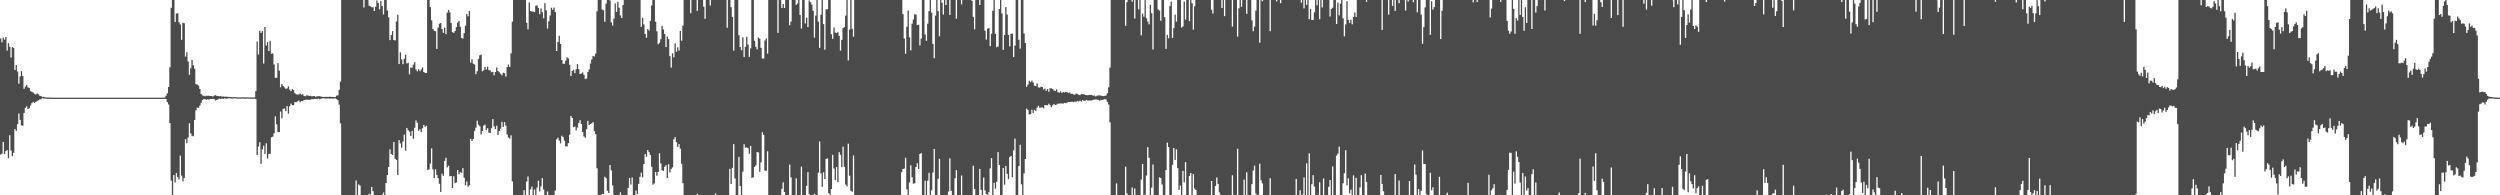 <?xml version="1.0" encoding="UTF-8"?>
<svg xmlns="http://www.w3.org/2000/svg" width="1920" height="150">
  <path d="M0 29.525h1v89.135H0zM1 32.536h1v85.551H1zM2 28.873h1v80.144H2zM3 30.470h1v87.863H3zM4 28.408h1v87.621H4zM5 38.858h1v76.467H5zM6 33.232h1v88.340H6zM7 35.893h1v67.930H7zM8 44.188h1v71.408H8zM9 36.141h1v83.835H9zM10 36.923h1v80.422H10zM11 53.832h1v45.287H11zM12 50.024h1v50.518H12zM13 54.992h1v40.323H13zM14 64.269h1v22.920H14zM15 58.695h1v33.392H15zM16 54.617h1v41.685H16zM17 58.433h1v38.096H17zM18 68.198h1v18.572H18zM19 66.563h1v16.257H19zM20 65.351h1v16.286H20zM21 67.069h1v16.628H21zM22 67.652h1v15.439H22zM23 69.997h1v10.938H23zM24 70.559h1v8.668H24zM25 71.057h1v7.198H25zM26 72.045h1v6.941H26zM27 72.590h1v5.690H27zM28 71.724h1v5.943H28zM29 72.470h1v4.567H29zM30 73.541h1v2.870H30zM31 73.769h1v2.429H31zM32 74.381h1v1.000H32zM33 74.323h1v1.297H33zM34 74.675h1v1.000H34zM35 74.810h1v1.000H35zM36 74.909h1v1.000H36zM37 74.878h1v1.000H37zM38 74.943h1v1.000H38zM39 74.973h1v1.000H39zM40 74.992h1v1.000H40zM41 74.995h1v1.000H41zM42 74.997h1v1.000H42zM43 74.995h1v1.000H43zM44 74.998h1v1.000H44zM45 74.998h1v1.000H45zM46 74.998h1v1.000H46zM47 74.999h1v1.000H47zM48 74.998h1v1.000H48zM49 74.999h1v1.000H49zM50 74.998h1v1.000H50zM51 74.999h1v1.000H51zM52 74.999h1v1.000H52zM53 74.999h1v1.000H53zM54 74.999h1v1.000H54zM55 74.999h1v1.000H55zM56 74.999h1v1.000H56zM57 74.999h1v1.000H57zM58 74.999h1v1.000H58zM59 74.999h1v1.000H59zM60 74.999h1v1.000H60zM61 75.000h1v1.000H61zM62 75.000h1v1.000H62zM63 75.000h1v1.000H63zM64 75.000h1v1.000H64zM65 75.000h1v1.000H65zM66 75.000h1v1.000H66zM67 75.000h1v1.000H67zM68 75.000h1v1.000H68zM69 75.000h1v1.000H69zM70 75.000h1v1.000H70zM71 75.000h1v1.000H71zM72 75.000h1v1.000H72zM73 75.000h1v1.000H73zM74 75.000h1v1.000H74zM75 75.000h1v1.000H75zM76 75.000h1v1.000H76zM77 75.000h1v1.000H77zM78 75.000h1v1.000H78zM79 75.000h1v1.000H79zM80 75.000h1v1.000H80zM81 75.000h1v1.000H81zM82 75.000h1v1.000H82zM83 75.000h1v1.000H83zM84 75.000h1v1.000H84zM85 75.000h1v1.000H85zM86 75.000h1v1.000H86zM87 75.000h1v1.000H87zM88 75.000h1v1.000H88zM89 75.000h1v1.000H89zM90 75.000h1v1.000H90zM91 75.000h1v1.000H91zM92 75.000h1v1.000H92zM93 75.000h1v1.000H93zM94 75.000h1v1.000H94zM95 75.000h1v1.000H95zM96 75.000h1v1.000H96zM97 75.000h1v1.000H97zM98 75.000h1v1.000H98zM99 75.000h1v1.000H99zM100 75.000h1v1.000H100zM101 75.000h1v1.000H101zM102 75.000h1v1.000H102zM103 75.000h1v1.000H103zM104 75.000h1v1.000H104zM105 75.000h1v1.000H105zM106 75.000h1v1.000H106zM107 75.000h1v1.000H107zM108 75.000h1v1.000H108zM109 75.000h1v1.000H109zM110 75.000h1v1.000H110zM111 75.000h1v1.000H111zM112 75.000h1v1.000H112zM113 75.000h1v1.000H113zM114 75.000h1v1.000H114zM115 75.000h1v1.000H115zM116 75.000h1v1.000H116zM117 75.000h1v1.000H117zM118 75.000h1v1.000H118zM119 75.000h1v1.000H119zM120 75.000h1v1.000H120zM121 75.000h1v1.000H121zM122 75.000h1v1.000H122zM123 75.000h1v1.000H123zM124 75.000h1v1.000H124zM125 74.979h1v1.000H125zM126 74.782h1v1.000H126zM127 73.520h1v2.494H127zM128 71.610h1v6.849H128zM129 66.746h1v13.558H129zM130 51.774h1v42.752H130zM131 5.988h1v132.784H131zM132 0.000h1v150.000H132zM133 0.000h1v134.472H133zM134 16.884h1v123.255H134zM135 10.369h1v122.567H135zM136 10.122h1v125.843H136zM137 17.059h1v120.717H137zM138 18.764h1v100.715H138zM139 30.582h1v104.391H139zM140 17.451h1v121.793H140zM141 17.878h1v118.784H141zM142 43.476h1v63.389H142zM143 40.136h1v69.912H143zM144 47.181h1v58.398H144zM145 57.435h1v37.157H145zM146 52.404h1v50.060H146zM147 46.043h1v58.175H147zM148 50.103h1v54.621H148zM149 52.859h1v39.371H149zM150 64.574h1v20.107H150zM151 64.998h1v17.580H151zM152 65.751h1v17.042H152zM153 68.329h1v12.796H153zM154 72.212h1v6.630H154zM155 73.269h1v3.612H155zM156 73.594h1v2.525H156zM157 73.912h1v2.269H157zM158 73.522h1v3.155H158zM159 73.560h1v2.662H159zM160 73.545h1v3.072H160zM161 73.729h1v2.272H161zM162 73.787h1v2.228H162zM163 74.150h1v1.758H163zM164 73.465h1v2.628H164zM165 73.044h1v4.098H165zM166 73.605h1v3.136H166zM167 73.779h1v2.523H167zM168 73.961h1v1.748H168zM169 73.762h1v2.352H169zM170 74.251h1v1.426H170zM171 74.068h1v1.894H171zM172 74.308h1v1.208H172zM173 74.184h1v1.588H173zM174 74.416h1v1.337H174zM175 74.322h1v1.194H175zM176 74.478h1v1.000H176zM177 74.619h1v1.014H177zM178 74.729h1v1.000H178zM179 74.556h1v1.000H179zM180 74.587h1v1.000H180zM181 74.689h1v1.000H181zM182 74.803h1v1.000H182zM183 74.791h1v1.000H183zM184 74.829h1v1.000H184zM185 74.703h1v1.000H185zM186 74.725h1v1.000H186zM187 74.760h1v1.000H187zM188 74.814h1v1.000H188zM189 74.766h1v1.000H189zM190 74.740h1v1.000H190zM191 74.884h1v1.000H191zM192 74.837h1v1.000H192zM193 74.871h1v1.000H193zM194 74.852h1v1.000H194zM195 74.743h1v1.000H195zM196 70.014h1v6.103H196zM197 31.820h1v87.274H197zM198 41.859h1v70.747H198zM199 23.533h1v85.652H199zM200 25.318h1v100.513H200zM201 23.839h1v90.850H201zM202 48.794h1v63.091H202zM203 20.686h1v97.524H203zM204 34.974h1v75.052H204zM205 32.302h1v89.496H205zM206 39.205h1v78.971H206zM207 31.293h1v86.767H207zM208 41.261h1v64.167H208zM209 40.994h1v63.948H209zM210 49.512h1v52.833H210zM211 59.844h1v29.513H211zM212 59.687h1v35.747H212zM213 48.493h1v52.934H213zM214 54.268h1v47.101H214zM215 67.084h1v18.551H215zM216 64.389h1v26.452H216zM217 65.998h1v17.553H217zM218 67.144h1v16.134H218zM219 68.192h1v17.157H219zM220 67.887h1v13.596H220zM221 66.314h1v20.930H221zM222 68.814h1v12.756H222zM223 69.970h1v9.580H223zM224 68.252h1v12.423H224zM225 69.213h1v11.630H225zM226 71.568h1v6.849H226zM227 72.467h1v6.025H227zM228 72.624h1v5.196H228zM229 72.484h1v4.670H229zM230 71.833h1v6.701H230zM231 72.799h1v4.770H231zM232 72.315h1v5.378H232zM233 73.629h1v3.163H233zM234 73.922h1v2.732H234zM235 73.194h1v3.289H235zM236 73.316h1v3.305H236zM237 73.630h1v3.001H237zM238 73.596h1v2.967H238zM239 73.972h1v2.097H239zM240 73.837h1v2.439H240zM241 73.663h1v2.317H241zM242 74.438h1v1.512H242zM243 73.952h1v2.204H243zM244 73.894h1v1.724H244zM245 73.807h1v2.319H245zM246 74.160h1v1.717H246zM247 74.379h1v1.152H247zM248 74.381h1v1.161H248zM249 74.479h1v1.161H249zM250 74.301h1v1.366H250zM251 74.433h1v1.167H251zM252 74.404h1v1.232H252zM253 74.240h1v1.561H253zM254 74.459h1v1.179H254zM255 74.448h1v1.312H255zM256 74.489h1v1.092H256zM257 74.570h1v1.000H257zM258 73.496h1v2.599H258zM259 73.175h1v3.772H259zM260 68.991h1v11.415H260zM261 62.739h1v31.980H261zM262 0.000h1v150.000H262zM263 0.000h1v150.000H263zM264 0.000h1v150.000H264zM265 0.000h1v150.000H265zM266 0.000h1v150.000H266zM267 0.000h1v150.000H267zM268 0.000h1v150.000H268zM269 0.000h1v150.000H269zM270 0.000h1v150.000H270zM271 0.000h1v150.000H271zM272 0.000h1v150.000H272zM273 0.000h1v138.580H273zM274 0.000h1v150.000H274zM275 0.000h1v141.603H275zM276 0.000h1v142.539H276zM277 0.000h1v150.000H277zM278 0.000h1v150.000H278zM279 5.775h1v144.225H279zM280 0.000h1v150.000H280zM281 0.000h1v150.000H281zM282 0.000h1v150.000H282zM283 4.356h1v144.417H283zM284 4.876h1v144.579H284zM285 5.531h1v138.011H285zM286 5.641h1v141.209H286zM287 8.450h1v141.550H287zM288 5.222h1v144.778H288zM289 0.371h1v149.629H289zM290 2.339h1v147.661H290zM291 7.124h1v142.876H291zM292 0.654h1v149.346H292zM293 4.604h1v145.396H293zM294 11.103h1v136.820H294zM295 0.000h1v149.885H295zM296 0.000h1v140.523H296zM297 7.964h1v126.494H297zM298 13.285h1v114.978H298zM299 30.799h1v83.924H299zM300 26.906h1v91.365H300zM301 23.909h1v95.192H301zM302 30.661h1v78.471H302zM303 31.098h1v90.823H303zM304 16.461h1v106.365H304zM305 11.333h1v123.009H305zM306 49.227h1v58.419H306zM307 40.193h1v69.956H307zM308 45.676h1v67.722H308zM309 49.300h1v59.385H309zM310 45.129h1v58.290H310zM311 41.973h1v73.759H311zM312 48.735h1v49.496H312zM313 48.224h1v51.773H313zM314 57.117h1v44.045H314zM315 51.949h1v52.500H315zM316 51.905h1v48.606H316zM317 49.663h1v56.911H317zM318 47.709h1v50.438H318zM319 53.356h1v39.118H319zM320 54.775h1v39.501H320zM321 53.131h1v47.298H321zM322 54.659h1v44.591H322zM323 53.385h1v48.063H323zM324 51.780h1v46.699H324zM325 55.277h1v40.697H325zM326 55.984h1v41.418H326zM327 56.082h1v40.495H327zM328 0.000h1v130.544H328zM329 0.000h1v130.071H329zM330 5.483h1v120.115H330zM331 15.591h1v98.370H331zM332 22.228h1v107.865H332zM333 23.585h1v113.164H333zM334 24.028h1v105.993H334zM335 37.584h1v96.806H335zM336 21.184h1v115.609H336zM337 18.180h1v122.915H337zM338 17.692h1v129.789H338zM339 22.291h1v111.072H339zM340 25.188h1v109.818H340zM341 21.258h1v102.291H341zM342 26.194h1v94.979H342zM343 9.678h1v118.903H343zM344 7.624h1v119.659H344zM345 9.591h1v125.777H345zM346 17.750h1v117.440H346zM347 24.736h1v119.586H347zM348 25.255h1v110.130H348zM349 23.860h1v116.816H349zM350 20.818h1v119.254H350zM351 17.422h1v113.112H351zM352 16.061h1v117.850H352zM353 20.496h1v111.771H353zM354 29.180h1v103.552H354zM355 29.709h1v99.420H355zM356 25.440h1v111.095H356zM357 19.763h1v122.626H357zM358 10.715h1v128.728H358zM359 12.525h1v130.915H359zM360 8.368h1v133.897H360zM361 48.171h1v58.482H361zM362 45.571h1v62.693H362zM363 48.918h1v57.841H363zM364 49.497h1v50.993H364zM365 56.960h1v41.067H365zM366 54.724h1v37.964H366zM367 45.225h1v50.560H367zM368 42.518h1v54.437H368zM369 42.031h1v61.208H369zM370 54.762h1v45.871H370zM371 53.945h1v42.557H371zM372 51.329h1v44.350H372zM373 53.390h1v46.523H373zM374 51.162h1v47.286H374zM375 53.924h1v47.948H375zM376 54.132h1v48.009H376zM377 55.515h1v42.991H377zM378 55.144h1v36.362H378zM379 57.779h1v39.280H379zM380 55.283h1v43.903H380zM381 51.832h1v44.695H381zM382 54.544h1v49.087H382zM383 55.548h1v45.020H383zM384 56.677h1v42.056H384zM385 57.880h1v35.646H385zM386 55.847h1v41.711H386zM387 56.188h1v37.625H387zM388 58.815h1v37.654H388zM389 51.574h1v51.735H389zM390 49.559h1v56.028H390zM391 51.457h1v54.981H391zM392 41.027h1v62.918H392zM393 16.617h1v122.638H393zM394 0.000h1v150.000H394zM395 0.000h1v150.000H395zM396 0.000h1v150.000H396zM397 0.000h1v150.000H397zM398 0.000h1v150.000H398zM399 0.000h1v150.000H399zM400 0.000h1v150.000H400zM401 0.000h1v150.000H401zM402 0.000h1v146.086H402zM403 0.000h1v150.000H403zM404 17.566h1v121.860H404zM405 22.517h1v113.032H405zM406 1.952h1v148.048H406zM407 8.489h1v136.902H407zM408 8.893h1v134.392H408zM409 8.934h1v140.912H409zM410 9.280h1v136.300H410zM411 4.400h1v145.600H411zM412 4.187h1v139.819H412zM413 6.114h1v132.666H413zM414 10.970h1v135.976H414zM415 6.500h1v136.663H415zM416 9.356h1v127.470H416zM417 14.049h1v131.451H417zM418 2.400h1v147.600H418zM419 7.907h1v142.093H419zM420 21.892h1v125.175H420zM421 16.258h1v133.742H421zM422 11.912h1v138.088H422zM423 5.918h1v144.082H423zM424 7.503h1v142.497H424zM425 5.803h1v144.197H425zM426 9.292h1v137.036H426zM427 39.188h1v67.812H427zM428 32.205h1v73.517H428zM429 27.472h1v80.460H429zM430 33.728h1v76.421H430zM431 46.044h1v58.214H431zM432 48.992h1v56.275H432zM433 48.966h1v59.135H433zM434 46.578h1v65.799H434zM435 44.050h1v68.423H435zM436 44.879h1v64.979H436zM437 49.731h1v53.716H437zM438 58.388h1v30.647H438zM439 54.509h1v36.134H439zM440 53.626h1v44.011H440zM441 56.180h1v41.032H441zM442 53.139h1v47.009H442zM443 49.179h1v48.790H443zM444 53.106h1v41.386H444zM445 56.850h1v35.450H445zM446 56.416h1v38.818H446zM447 55.583h1v45.766H447zM448 57.497h1v47.257H448zM449 60.739h1v44.989H449zM450 60.340h1v38.879H450zM451 55.352h1v37.483H451zM452 53.330h1v42.647H452zM453 48.798h1v46.384H453zM454 45.569h1v49.217H454zM455 42.972h1v50.826H455zM456 43.393h1v57.303H456zM457 41.179h1v61.879H457zM458 8.744h1v120.501H458zM459 0.000h1v150.000H459zM460 0.000h1v150.000H460zM461 0.000h1v150.000H461zM462 7.345h1v141.457H462zM463 7.866h1v141.126H463zM464 16.672h1v119.064H464zM465 2.753h1v134.172H465zM466 0.000h1v146.526H466zM467 0.000h1v148.200H467zM468 0.343h1v126.418H468zM469 17.203h1v113.664H469zM470 19.691h1v122.658H470zM471 14.307h1v135.693H471zM472 2.627h1v147.373H472zM473 9.176h1v140.824H473zM474 1.315h1v148.685H474zM475 5.958h1v144.042H475zM476 11.848h1v135.840H476zM477 13.828h1v136.172H477zM478 3.863h1v146.137H478zM479 0.000h1v150.000H479zM480 0.000h1v150.000H480zM481 0.000h1v150.000H481zM482 0.000h1v144.346H482zM483 0.000h1v136.670H483zM484 0.000h1v141.775H484zM485 0.000h1v136.343H485zM486 0.000h1v150.000H486zM487 0.000h1v150.000H487zM488 0.000h1v146.315H488zM489 0.000h1v148.981H489zM490 0.000h1v141.272H490zM491 0.000h1v135.809H491zM492 20.634h1v111.980H492zM493 13.672h1v122.538H493zM494 18.743h1v107.254H494zM495 26.041h1v92.232H495zM496 29.002h1v91.385H496zM497 22.303h1v92.902H497zM498 23.533h1v93.325H498zM499 16.071h1v102.903H499zM500 4.212h1v123.844H500zM501 0.000h1v141.810H501zM502 0.000h1v140.842H502zM503 16.715h1v115.399H503zM504 24.035h1v110.870H504zM505 33.994h1v98.092H505zM506 32.808h1v84.899H506zM507 30.149h1v95.429H507zM508 19.852h1v110.894H508zM509 22.561h1v108.722H509zM510 26.049h1v102.061H510zM511 36.134h1v90.688H511zM512 28.031h1v108.628H512zM513 30.069h1v96.016H513zM514 43.085h1v89.424H514zM515 51.931h1v77.810H515zM516 40.889h1v87.695H516zM517 44.033h1v62.857H517zM518 33.335h1v71.948H518zM519 39.694h1v69.584H519zM520 36.342h1v76.527H520zM521 38.816h1v71.805H521zM522 23.745h1v90.418H522zM523 31.308h1v94.469H523zM524 19.605h1v121.077H524zM525 0.000h1v150.000H525zM526 0.000h1v150.000H526zM527 0.000h1v150.000H527zM528 0.000h1v150.000H528zM529 0.000h1v150.000H529zM530 10.162h1v139.838H530zM531 0.000h1v150.000H531zM532 0.000h1v150.000H532zM533 0.000h1v150.000H533zM534 0.000h1v150.000H534zM535 8.339h1v140.441H535zM536 0.000h1v150.000H536zM537 0.000h1v150.000H537zM538 0.000h1v150.000H538zM539 0.000h1v150.000H539zM540 5.137h1v144.863H540zM541 14.479h1v135.521H541zM542 0.000h1v150.000H542zM543 0.000h1v150.000H543zM544 0.000h1v150.000H544zM545 4.232h1v145.768H545zM546 0.000h1v150.000H546zM547 0.000h1v150.000H547zM548 0.000h1v150.000H548zM549 0.000h1v148.535H549zM550 0.000h1v150.000H550zM551 0.000h1v150.000H551zM552 0.000h1v150.000H552zM553 0.000h1v150.000H553zM554 0.000h1v150.000H554zM555 0.000h1v150.000H555zM556 0.000h1v150.000H556zM557 0.000h1v150.000H557zM558 21.340h1v128.660H558zM559 0.000h1v150.000H559zM560 0.000h1v129.697H560zM561 5.563h1v135.775H561zM562 12.949h1v115.948H562zM563 38.887h1v71.821H563zM564 0.000h1v137.051H564zM565 0.000h1v150.000H565zM566 0.000h1v150.000H566zM567 27.011h1v93.447H567zM568 36.220h1v106.622H568zM569 38.611h1v111.389H569zM570 28.649h1v103.183H570zM571 43.817h1v66.953H571zM572 35.932h1v77.529H572zM573 28.253h1v84.919H573zM574 34.242h1v79.591H574zM575 43.658h1v74.394H575zM576 37.188h1v74.848H576zM577 0.000h1v136.654H577zM578 0.000h1v136.083H578zM579 31.332h1v96.912H579zM580 35.954h1v90.997H580zM581 37.934h1v78.819H581zM582 28.754h1v88.381H582zM583 29.770h1v102.149H583zM584 36.713h1v87.991H584zM585 44.907h1v56.601H585zM586 44.954h1v58.637H586zM587 31.078h1v99.992H587zM588 29.486h1v101.656H588zM589 41.194h1v74.973H589zM590 0.000h1v150.000H590zM591 0.000h1v150.000H591zM592 0.000h1v150.000H592zM593 0.000h1v150.000H593zM594 0.000h1v150.000H594zM595 0.000h1v150.000H595zM596 0.000h1v150.000H596zM597 25.263h1v124.737H597zM598 0.000h1v150.000H598zM599 0.000h1v150.000H599zM600 6.121h1v138.902H600zM601 3.030h1v137.008H601zM602 6.152h1v141.365H602zM603 0.000h1v150.000H603zM604 0.000h1v150.000H604zM605 0.000h1v150.000H605zM606 19.418h1v107.013H606zM607 16.597h1v119.638H607zM608 0.000h1v150.000H608zM609 0.000h1v150.000H609zM610 0.000h1v150.000H610zM611 3.760h1v133.249H611zM612 2.675h1v147.325H612zM613 0.000h1v150.000H613zM614 11.522h1v138.478H614zM615 21.937h1v105.962H615zM616 0.000h1v150.000H616zM617 0.000h1v150.000H617zM618 18.043h1v131.957H618zM619 13.509h1v129.210H619zM620 20.821h1v111.356H620zM621 0.333h1v148.792H621zM622 1.623h1v148.377H622zM623 3.547h1v146.453H623zM624 8.339h1v141.661H624zM625 28.921h1v119.805H625zM626 11.994h1v138.006H626zM627 0.000h1v150.000H627zM628 16.637h1v115.964H628zM629 36.767h1v71.835H629zM630 11.380h1v121.764H630zM631 0.000h1v143.534H631zM632 18.514h1v113.788H632zM633 38.163h1v99.380H633zM634 7.191h1v114.829H634zM635 7.056h1v114.616H635zM636 0.000h1v148.254H636zM637 0.000h1v150.000H637zM638 26.338h1v118.872H638zM639 29.819h1v89.078H639zM640 21.081h1v108.373H640zM641 24.981h1v113.428H641zM642 25.381h1v102.975H642zM643 24.626h1v115.314H643zM644 27.558h1v89.304H644zM645 38.856h1v80.007H645zM646 30.622h1v97.716H646zM647 21.595h1v90.995H647zM648 20.824h1v107.263H648zM649 12.012h1v129.727H649zM650 0.000h1v143.144H650zM651 46.458h1v63.867H651zM652 22.792h1v112.120H652zM653 0.000h1v146.542H653zM654 22.051h1v125.264H654zM655 28.145h1v91.247H655zM656 0.000h1v150.000H656zM657 0.000h1v150.000H657zM658 0.000h1v150.000H658zM659 0.000h1v150.000H659zM660 0.000h1v150.000H660zM661 0.000h1v150.000H661zM662 0.000h1v150.000H662zM663 0.000h1v150.000H663zM664 0.000h1v150.000H664zM665 0.000h1v150.000H665zM666 0.000h1v150.000H666zM667 0.000h1v150.000H667zM668 0.000h1v150.000H668zM669 0.000h1v150.000H669zM670 0.000h1v150.000H670zM671 0.000h1v150.000H671zM672 0.000h1v150.000H672zM673 0.000h1v150.000H673zM674 0.000h1v150.000H674zM675 0.000h1v150.000H675zM676 0.000h1v150.000H676zM677 0.000h1v150.000H677zM678 0.000h1v150.000H678zM679 0.000h1v150.000H679zM680 0.000h1v150.000H680zM681 0.000h1v150.000H681zM682 0.000h1v150.000H682zM683 0.000h1v150.000H683zM684 0.000h1v150.000H684zM685 0.000h1v150.000H685zM686 0.000h1v150.000H686zM687 0.000h1v150.000H687zM688 0.000h1v150.000H688zM689 0.000h1v150.000H689zM690 0.000h1v150.000H690zM691 0.000h1v150.000H691zM692 0.000h1v132.247H692zM693 10.834h1v118.994H693zM694 29.669h1v99.754H694zM695 41.359h1v79.778H695zM696 20.540h1v124.937H696zM697 8.025h1v141.975H697zM698 28.682h1v111.386H698zM699 38.690h1v88.270H699zM700 18.193h1v117.960H700zM701 15.015h1v126.047H701zM702 11.020h1v129.704H702zM703 11.174h1v117.072H703zM704 19.275h1v106.100H704zM705 18.929h1v110.873H705zM706 34.892h1v83.385H706zM707 29.666h1v87.834H707zM708 0.000h1v150.000H708zM709 0.000h1v150.000H709zM710 26.543h1v112.208H710zM711 31.314h1v118.686H711zM712 18.161h1v120.603H712zM713 8.496h1v124.264H713zM714 0.000h1v150.000H714zM715 9.642h1v136.530H715zM716 33.676h1v98.853H716zM717 44.773h1v69.602H717zM718 11.972h1v138.028H718zM719 0.000h1v150.000H719zM720 8.512h1v128.787H720zM721 27.907h1v94.044H721zM722 0.000h1v150.000H722zM723 2.116h1v147.884H723zM724 11.236h1v138.764H724zM725 0.000h1v150.000H725zM726 3.896h1v146.104H726zM727 0.000h1v150.000H727zM728 0.000h1v147.071H728zM729 11.445h1v110.160H729zM730 0.000h1v146.582H730zM731 0.000h1v150.000H731zM732 0.000h1v150.000H732zM733 0.000h1v136.915H733zM734 14.458h1v116.220H734zM735 0.000h1v150.000H735zM736 0.000h1v150.000H736zM737 0.000h1v150.000H737zM738 3.347h1v131.477H738zM739 0.000h1v150.000H739zM740 0.000h1v150.000H740zM741 0.000h1v150.000H741zM742 0.000h1v150.000H742zM743 0.000h1v150.000H743zM744 0.000h1v150.000H744zM745 0.000h1v150.000H745zM746 0.602h1v149.398H746zM747 12.976h1v114.325H747zM748 22.544h1v122.543H748zM749 0.000h1v150.000H749zM750 0.000h1v150.000H750zM751 0.000h1v150.000H751zM752 3.816h1v125.890H752zM753 0.000h1v145.809H753zM754 0.000h1v150.000H754zM755 0.000h1v136.349H755zM756 23.610h1v122.599H756zM757 30.396h1v118.640H757zM758 21.965h1v127.570H758zM759 21.615h1v126.042H759zM760 35.405h1v93.880H760zM761 25.923h1v95.531H761zM762 8.267h1v141.733H762zM763 0.000h1v140.388H763zM764 26.039h1v118.854H764zM765 36.294h1v103.306H765zM766 35.673h1v81.115H766zM767 6.871h1v119.777H767zM768 0.000h1v150.000H768zM769 10.312h1v139.688H769zM770 38.317h1v90.662H770zM771 26.894h1v114.954H771zM772 5.447h1v121.989H772zM773 11.214h1v122.338H773zM774 26.768h1v110.876H774zM775 35.601h1v85.017H775zM776 26.016h1v93.690H776zM777 25.802h1v110.399H777zM778 43.846h1v71.624H778zM779 35.000h1v71.439H779zM780 0.000h1v150.000H780zM781 0.000h1v150.000H781zM782 30.502h1v97.015H782zM783 37.369h1v73.812H783zM784 0.000h1v141.585H784zM785 0.000h1v150.000H785zM786 25.707h1v107.452H786zM787 33.076h1v89.052H787zM788 66.673h1v16.808H788zM789 64.869h1v19.643H789zM790 62.052h1v25.849H790zM791 63.151h1v24.478H791zM792 61.910h1v22.352H792zM793 63.410h1v23.346H793zM794 65.806h1v18.573H794zM795 66.126h1v19.109H795zM796 63.999h1v18.584H796zM797 67.060h1v14.047H797zM798 67.278h1v15.395H798zM799 66.545h1v16.108H799zM800 66.848h1v15.503H800zM801 68.742h1v14.418H801zM802 67.970h1v12.731H802zM803 69.746h1v11.029H803zM804 68.304h1v12.573H804zM805 70.491h1v9.164H805zM806 67.826h1v12.990H806zM807 67.833h1v14.511H807zM808 68.395h1v12.435H808zM809 69.544h1v10.310H809zM810 69.858h1v10.851H810zM811 68.667h1v11.642H811zM812 70.789h1v8.819H812zM813 71.245h1v8.301H813zM814 70.187h1v9.223H814zM815 71.478h1v8.003H815zM816 70.543h1v9.088H816zM817 71.084h1v7.852H817zM818 70.528h1v8.773H818zM819 70.822h1v8.026H819zM820 71.354h1v6.930H820zM821 71.046h1v7.400H821zM822 72.027h1v6.214H822zM823 72.006h1v6.084H823zM824 72.486h1v6.064H824zM825 72.766h1v5.278H825zM826 71.809h1v6.302H826zM827 72.187h1v5.283H827zM828 72.866h1v5.076H828zM829 73.083h1v4.246H829zM830 72.237h1v5.807H830zM831 72.351h1v4.370H831zM832 72.340h1v5.250H832zM833 72.887h1v4.423H833zM834 73.009h1v3.645H834zM835 73.201h1v4.167H835zM836 72.872h1v4.229H836zM837 72.845h1v4.357H837zM838 72.978h1v4.143H838zM839 73.508h1v3.217H839zM840 73.364h1v3.091H840zM841 74.064h1v2.316H841zM842 73.476h1v2.955H842zM843 73.395h1v3.301H843zM844 73.133h1v4.154H844zM845 73.501h1v3.174H845zM846 73.616h1v3.141H846zM847 73.805h1v2.682H847zM848 73.647h1v2.487H848zM849 73.353h1v3.024H849zM850 71.560h1v6.773H850zM851 67.068h1v13.220H851zM852 51.979h1v41.995H852zM853 0.000h1v150.000H853zM854 0.000h1v150.000H854zM855 0.000h1v150.000H855zM856 0.000h1v150.000H856zM857 0.000h1v140.777H857zM858 0.000h1v150.000H858zM859 0.000h1v150.000H859zM860 0.000h1v150.000H860zM861 0.000h1v150.000H861zM862 0.000h1v150.000H862zM863 0.000h1v150.000H863zM864 19.876h1v108.089H864zM865 1.706h1v146.783H865zM866 0.000h1v150.000H866zM867 0.000h1v150.000H867zM868 0.000h1v150.000H868zM869 1.315h1v142.683H869zM870 0.000h1v150.000H870zM871 14.258h1v130.462H871zM872 0.000h1v150.000H872zM873 0.000h1v150.000H873zM874 7.171h1v142.829H874zM875 0.000h1v150.000H875zM876 27.159h1v110.798H876zM877 10.453h1v115.462H877zM878 12.806h1v137.194H878zM879 0.000h1v149.493H879zM880 14.042h1v120.753H880zM881 16.555h1v96.424H881zM882 18.693h1v102.498H882zM883 3.728h1v146.272H883zM884 10.122h1v133.939H884zM885 37.985h1v88.333H885zM886 0.000h1v150.000H886zM887 0.000h1v150.000H887zM888 0.000h1v150.000H888zM889 7.232h1v142.768H889zM890 8.131h1v127.991H890zM891 15.949h1v120.759H891zM892 0.000h1v141.682H892zM893 0.000h1v150.000H893zM894 13.144h1v136.856H894zM895 37.535h1v93.036H895zM896 26.784h1v82.764H896zM897 29.425h1v83.502H897zM898 4.726h1v145.274H898zM899 1.286h1v148.714H899zM900 29.185h1v97.345H900zM901 21.616h1v92.031H901zM902 11.231h1v111.591H902zM903 16.654h1v98.016H903zM904 0.000h1v129.140H904zM905 0.000h1v145.899H905zM906 0.000h1v142.478H906zM907 21.199h1v128.801H907zM908 20.249h1v110.994H908zM909 1.195h1v138.871H909zM910 15.079h1v109.422H910zM911 0.000h1v150.000H911zM912 0.000h1v150.000H912zM913 16.189h1v118.853H913zM914 0.000h1v132.858H914zM915 2.395h1v147.605H915zM916 22.785h1v110.862H916zM917 4.928h1v139.889H917zM918 0.000h1v145.891H918zM919 0.000h1v150.000H919zM920 0.000h1v150.000H920zM921 0.000h1v150.000H921zM922 0.000h1v150.000H922zM923 0.000h1v150.000H923zM924 0.000h1v150.000H924zM925 0.000h1v150.000H925zM926 0.000h1v150.000H926zM927 0.000h1v150.000H927zM928 0.000h1v150.000H928zM929 0.000h1v150.000H929zM930 7.475h1v131.537H930zM931 10.376h1v139.624H931zM932 0.000h1v150.000H932zM933 0.000h1v142.796H933zM934 0.000h1v136.298H934zM935 0.000h1v141.232H935zM936 0.000h1v147.830H936zM937 0.000h1v150.000H937zM938 6.108h1v143.892H938zM939 0.000h1v150.000H939zM940 12.381h1v137.619H940zM941 0.000h1v150.000H941zM942 0.000h1v150.000H942zM943 0.000h1v150.000H943zM944 0.000h1v150.000H944zM945 0.000h1v150.000H945zM946 20.453h1v114.149H946zM947 0.000h1v149.536H947zM948 0.000h1v150.000H948zM949 0.000h1v150.000H949zM950 28.066h1v86.227H950zM951 6.418h1v143.582H951zM952 0.000h1v150.000H952zM953 5.259h1v144.741H953zM954 0.000h1v150.000H954zM955 0.000h1v137.958H955zM956 0.000h1v150.000H956zM957 10.640h1v121.661H957zM958 0.000h1v150.000H958zM959 0.000h1v150.000H959zM960 0.000h1v150.000H960zM961 15.679h1v125.733H961zM962 23.968h1v107.009H962zM963 20.418h1v106.778H963zM964 8.073h1v140.492H964zM965 0.000h1v150.000H965zM966 0.000h1v150.000H966zM967 32.768h1v92.987H967zM968 0.000h1v138.443H968zM969 0.921h1v139.936H969zM970 0.000h1v150.000H970zM971 0.000h1v150.000H971zM972 0.000h1v150.000H972zM973 0.000h1v150.000H973zM974 0.000h1v150.000H974zM975 23.942h1v112.980H975zM976 0.000h1v150.000H976zM977 0.000h1v150.000H977zM978 0.000h1v150.000H978zM979 0.000h1v150.000H979zM980 1.066h1v148.934H980zM981 0.000h1v150.000H981zM982 0.000h1v150.000H982zM983 2.432h1v147.568H983zM984 0.000h1v150.000H984zM985 0.000h1v150.000H985zM986 0.000h1v150.000H986zM987 0.000h1v150.000H987zM988 0.000h1v150.000H988zM989 0.000h1v150.000H989zM990 0.000h1v150.000H990zM991 0.000h1v150.000H991zM992 0.000h1v150.000H992zM993 0.000h1v150.000H993zM994 0.000h1v150.000H994zM995 0.000h1v137.434H995zM996 0.000h1v150.000H996zM997 0.000h1v150.000H997zM998 0.000h1v146.138H998zM999 2.031h1v147.969H999zM1000 0.000h1v149.407H1000zM1001 6.446h1v129.805H1001zM1002 0.000h1v150.000H1002zM1003 3.744h1v121.705H1003zM1004 0.000h1v150.000H1004zM1005 14.781h1v102.961H1005zM1006 6.820h1v143.180H1006zM1007 15.348h1v126.134H1007zM1008 15.326h1v119.192H1008zM1009 9.426h1v133.834H1009zM1010 0.000h1v150.000H1010zM1011 4.029h1v145.971H1011zM1012 0.000h1v149.553H1012zM1013 14.752h1v125.203H1013zM1014 0.000h1v150.000H1014zM1015 5.717h1v144.283H1015zM1016 0.000h1v137.073H1016zM1017 0.000h1v150.000H1017zM1018 0.000h1v150.000H1018zM1019 0.000h1v150.000H1019zM1020 0.000h1v143.493H1020zM1021 12.669h1v125.547H1021zM1022 6.785h1v143.215H1022zM1023 5.930h1v121.878H1023zM1024 0.000h1v150.000H1024zM1025 0.000h1v150.000H1025zM1026 18.432h1v101.119H1026zM1027 1.995h1v116.078H1027zM1028 11.782h1v100.795H1028zM1029 2.838h1v147.162H1029zM1030 0.000h1v150.000H1030zM1031 14.068h1v126.703H1031zM1032 27.880h1v105.121H1032zM1033 18.751h1v96.594H1033zM1034 0.923h1v141.420H1034zM1035 15.256h1v121.717H1035zM1036 17.598h1v130.932H1036zM1037 15.156h1v130.504H1037zM1038 18.697h1v131.065H1038zM1039 13.103h1v121.553H1039zM1040 9.598h1v140.402H1040zM1041 13.080h1v123.466H1041zM1042 0.000h1v150.000H1042zM1043 0.000h1v150.000H1043zM1044 0.000h1v143.978H1044zM1045 0.000h1v134.566H1045zM1046 0.000h1v150.000H1046zM1047 0.000h1v150.000H1047zM1048 0.000h1v133.341H1048zM1049 1.530h1v138.135H1049zM1050 0.000h1v150.000H1050zM1051 0.000h1v150.000H1051zM1052 0.000h1v150.000H1052zM1053 0.000h1v150.000H1053zM1054 0.000h1v150.000H1054zM1055 0.000h1v150.000H1055zM1056 0.000h1v150.000H1056zM1057 0.000h1v150.000H1057zM1058 0.000h1v150.000H1058zM1059 0.000h1v150.000H1059zM1060 0.000h1v134.345H1060zM1061 22.986h1v118.265H1061zM1062 0.000h1v146.855H1062zM1063 0.000h1v150.000H1063zM1064 0.000h1v150.000H1064zM1065 0.000h1v150.000H1065zM1066 11.216h1v138.784H1066zM1067 0.000h1v150.000H1067zM1068 0.000h1v150.000H1068zM1069 4.525h1v145.475H1069zM1070 0.000h1v150.000H1070zM1071 8.412h1v125.290H1071zM1072 0.000h1v150.000H1072zM1073 0.000h1v149.943H1073zM1074 2.480h1v136.185H1074zM1075 0.000h1v150.000H1075zM1076 0.000h1v150.000H1076zM1077 0.000h1v150.000H1077zM1078 0.000h1v150.000H1078zM1079 8.106h1v141.894H1079zM1080 0.000h1v150.000H1080zM1081 1.119h1v148.881H1081zM1082 0.000h1v139.081H1082zM1083 0.000h1v150.000H1083zM1084 0.000h1v150.000H1084zM1085 1.692h1v148.308H1085zM1086 0.000h1v126.328H1086zM1087 0.000h1v134.154H1087zM1088 9.412h1v140.588H1088zM1089 0.000h1v145.096H1089zM1090 0.000h1v150.000H1090zM1091 11.263h1v135.236H1091zM1092 33.700h1v81.773H1092zM1093 20.789h1v105.066H1093zM1094 5.674h1v120.303H1094zM1095 0.000h1v149.172H1095zM1096 0.000h1v150.000H1096zM1097 0.000h1v150.000H1097zM1098 26.711h1v106.013H1098zM1099 0.935h1v145.232H1099zM1100 7.391h1v136.419H1100zM1101 5.460h1v144.540H1101zM1102 0.000h1v150.000H1102zM1103 0.000h1v150.000H1103zM1104 0.000h1v150.000H1104zM1105 0.000h1v135.794H1105zM1106 29.993h1v120.007H1106zM1107 8.361h1v141.639H1107zM1108 0.000h1v150.000H1108zM1109 0.000h1v150.000H1109zM1110 0.000h1v150.000H1110zM1111 0.000h1v147.958H1111zM1112 0.000h1v150.000H1112zM1113 0.000h1v150.000H1113zM1114 0.000h1v150.000H1114zM1115 0.000h1v150.000H1115zM1116 0.000h1v150.000H1116zM1117 0.000h1v150.000H1117zM1118 0.000h1v150.000H1118zM1119 0.000h1v150.000H1119zM1120 0.000h1v150.000H1120zM1121 0.000h1v150.000H1121zM1122 0.000h1v150.000H1122zM1123 0.000h1v150.000H1123zM1124 0.000h1v150.000H1124zM1125 0.000h1v150.000H1125zM1126 0.000h1v150.000H1126zM1127 0.000h1v140.458H1127zM1128 0.000h1v150.000H1128zM1129 0.000h1v150.000H1129zM1130 0.000h1v150.000H1130zM1131 1.855h1v148.145H1131zM1132 0.000h1v150.000H1132zM1133 0.000h1v150.000H1133zM1134 1.604h1v148.396H1134zM1135 0.000h1v150.000H1135zM1136 0.000h1v150.000H1136zM1137 0.000h1v150.000H1137zM1138 0.000h1v150.000H1138zM1139 0.000h1v150.000H1139zM1140 0.000h1v150.000H1140zM1141 0.000h1v150.000H1141zM1142 0.000h1v150.000H1142zM1143 0.000h1v134.269H1143zM1144 13.432h1v136.568H1144zM1145 6.609h1v139.582H1145zM1146 0.000h1v144.578H1146zM1147 0.000h1v141.457H1147zM1148 0.000h1v150.000H1148zM1149 0.000h1v150.000H1149zM1150 0.000h1v150.000H1150zM1151 0.000h1v150.000H1151zM1152 1.509h1v148.079H1152zM1153 0.040h1v149.960H1153zM1154 0.000h1v150.000H1154zM1155 0.000h1v150.000H1155zM1156 0.000h1v150.000H1156zM1157 16.100h1v129.739H1157zM1158 23.563h1v106.821H1158zM1159 25.921h1v91.350H1159zM1160 24.207h1v93.189H1160zM1161 0.000h1v150.000H1161zM1162 6.736h1v125.029H1162zM1163 25.954h1v115.082H1163zM1164 13.884h1v102.351H1164zM1165 15.763h1v104.610H1165zM1166 0.000h1v124.481H1166zM1167 11.455h1v128.749H1167zM1168 0.000h1v150.000H1168zM1169 12.947h1v119.851H1169zM1170 23.700h1v126.300H1170zM1171 5.587h1v129.980H1171zM1172 17.619h1v128.726H1172zM1173 0.000h1v144.463H1173zM1174 0.000h1v150.000H1174zM1175 0.000h1v150.000H1175zM1176 22.251h1v111.550H1176zM1177 0.000h1v130.003H1177zM1178 0.000h1v150.000H1178zM1179 9.622h1v130.545H1179zM1180 4.647h1v145.353H1180zM1181 0.000h1v150.000H1181zM1182 0.000h1v150.000H1182zM1183 0.000h1v150.000H1183zM1184 0.000h1v150.000H1184zM1185 0.000h1v150.000H1185zM1186 8.084h1v141.916H1186zM1187 0.000h1v150.000H1187zM1188 0.000h1v150.000H1188zM1189 0.000h1v150.000H1189zM1190 0.000h1v150.000H1190zM1191 0.000h1v150.000H1191zM1192 0.000h1v150.000H1192zM1193 0.000h1v150.000H1193zM1194 0.000h1v150.000H1194zM1195 0.000h1v150.000H1195zM1196 0.000h1v150.000H1196zM1197 0.000h1v147.859H1197zM1198 0.000h1v150.000H1198zM1199 0.000h1v150.000H1199zM1200 0.000h1v150.000H1200zM1201 0.834h1v149.166H1201zM1202 0.000h1v150.000H1202zM1203 0.000h1v150.000H1203zM1204 0.000h1v150.000H1204zM1205 0.000h1v150.000H1205zM1206 0.000h1v150.000H1206zM1207 0.000h1v150.000H1207zM1208 0.000h1v150.000H1208zM1209 0.000h1v150.000H1209zM1210 0.000h1v150.000H1210zM1211 0.000h1v150.000H1211zM1212 0.000h1v148.252H1212zM1213 25.938h1v95.875H1213zM1214 0.000h1v150.000H1214zM1215 0.000h1v150.000H1215zM1216 0.000h1v150.000H1216zM1217 1.588h1v146.568H1217zM1218 0.000h1v150.000H1218zM1219 0.000h1v150.000H1219zM1220 0.000h1v150.000H1220zM1221 0.000h1v150.000H1221zM1222 0.000h1v150.000H1222zM1223 19.545h1v108.300H1223zM1224 10.602h1v128.327H1224zM1225 19.729h1v97.921H1225zM1226 15.554h1v130.545H1226zM1227 0.000h1v150.000H1227zM1228 0.000h1v150.000H1228zM1229 1.644h1v148.356H1229zM1230 5.401h1v131.800H1230zM1231 0.000h1v139.655H1231zM1232 0.000h1v150.000H1232zM1233 0.000h1v150.000H1233zM1234 0.000h1v150.000H1234zM1235 0.000h1v150.000H1235zM1236 0.000h1v150.000H1236zM1237 13.840h1v114.786H1237zM1238 0.000h1v150.000H1238zM1239 0.000h1v150.000H1239zM1240 0.000h1v150.000H1240zM1241 0.000h1v150.000H1241zM1242 11.599h1v138.401H1242zM1243 0.000h1v150.000H1243zM1244 0.000h1v150.000H1244zM1245 0.000h1v150.000H1245zM1246 20.579h1v129.421H1246zM1247 0.000h1v150.000H1247zM1248 0.000h1v150.000H1248zM1249 0.000h1v150.000H1249zM1250 0.000h1v150.000H1250zM1251 0.000h1v150.000H1251zM1252 0.000h1v150.000H1252zM1253 0.000h1v150.000H1253zM1254 0.000h1v150.000H1254zM1255 0.000h1v150.000H1255zM1256 0.000h1v150.000H1256zM1257 0.000h1v150.000H1257zM1258 0.000h1v150.000H1258zM1259 0.000h1v150.000H1259zM1260 0.000h1v150.000H1260zM1261 0.000h1v150.000H1261zM1262 2.813h1v147.187H1262zM1263 0.000h1v150.000H1263zM1264 7.355h1v140.727H1264zM1265 0.000h1v141.431H1265zM1266 0.000h1v150.000H1266zM1267 0.000h1v150.000H1267zM1268 4.329h1v145.671H1268zM1269 0.000h1v150.000H1269zM1270 0.000h1v144.529H1270zM1271 0.000h1v150.000H1271zM1272 0.000h1v150.000H1272zM1273 0.000h1v150.000H1273zM1274 0.000h1v150.000H1274zM1275 0.000h1v150.000H1275zM1276 0.000h1v144.457H1276zM1277 0.000h1v150.000H1277zM1278 0.000h1v150.000H1278zM1279 0.000h1v150.000H1279zM1280 0.000h1v150.000H1280zM1281 0.000h1v150.000H1281zM1282 0.000h1v150.000H1282zM1283 0.000h1v150.000H1283zM1284 0.207h1v143.260H1284zM1285 5.544h1v144.456H1285zM1286 0.000h1v150.000H1286zM1287 0.000h1v150.000H1287zM1288 3.393h1v146.607H1288zM1289 0.000h1v126.562H1289zM1290 34.420h1v85.628H1290zM1291 12.931h1v116.910H1291zM1292 0.000h1v144.984H1292zM1293 7.825h1v138.256H1293zM1294 29.166h1v102.584H1294zM1295 19.174h1v99.098H1295zM1296 11.023h1v136.658H1296zM1297 17.355h1v115.709H1297zM1298 7.449h1v131.762H1298zM1299 0.000h1v141.359H1299zM1300 19.985h1v124.694H1300zM1301 22.295h1v112.323H1301zM1302 19.481h1v128.848H1302zM1303 20.596h1v123.970H1303zM1304 24.430h1v118.688H1304zM1305 0.000h1v150.000H1305zM1306 0.000h1v150.000H1306zM1307 0.000h1v142.727H1307zM1308 0.000h1v150.000H1308zM1309 0.000h1v150.000H1309zM1310 1.579h1v136.444H1310zM1311 0.000h1v137.599H1311zM1312 0.000h1v150.000H1312zM1313 0.000h1v150.000H1313zM1314 0.000h1v150.000H1314zM1315 0.000h1v150.000H1315zM1316 0.000h1v150.000H1316zM1317 0.000h1v150.000H1317zM1318 0.000h1v150.000H1318zM1319 0.000h1v150.000H1319zM1320 0.000h1v150.000H1320zM1321 0.000h1v150.000H1321zM1322 0.000h1v150.000H1322zM1323 0.000h1v150.000H1323zM1324 1.211h1v148.789H1324zM1325 0.000h1v150.000H1325zM1326 0.000h1v150.000H1326zM1327 0.000h1v150.000H1327zM1328 0.000h1v150.000H1328zM1329 0.000h1v150.000H1329zM1330 0.000h1v150.000H1330zM1331 0.000h1v150.000H1331zM1332 0.000h1v150.000H1332zM1333 0.000h1v150.000H1333zM1334 0.000h1v150.000H1334zM1335 0.000h1v150.000H1335zM1336 0.000h1v150.000H1336zM1337 0.000h1v150.000H1337zM1338 0.000h1v150.000H1338zM1339 0.000h1v150.000H1339zM1340 0.000h1v150.000H1340zM1341 0.000h1v150.000H1341zM1342 0.000h1v150.000H1342zM1343 0.000h1v150.000H1343zM1344 0.000h1v150.000H1344zM1345 0.000h1v150.000H1345zM1346 0.000h1v150.000H1346zM1347 4.604h1v145.396H1347zM1348 2.332h1v147.668H1348zM1349 0.000h1v146.174H1349zM1350 0.000h1v150.000H1350zM1351 0.000h1v150.000H1351zM1352 0.000h1v150.000H1352zM1353 0.000h1v150.000H1353zM1354 11.063h1v118.934H1354zM1355 0.000h1v140.461H1355zM1356 0.000h1v136.072H1356zM1357 0.000h1v140.516H1357zM1358 0.000h1v150.000H1358zM1359 0.000h1v150.000H1359zM1360 0.000h1v150.000H1360zM1361 5.959h1v142.679H1361zM1362 0.038h1v148.459H1362zM1363 12.260h1v133.399H1363zM1364 8.639h1v141.361H1364zM1365 0.000h1v150.000H1365zM1366 0.000h1v150.000H1366zM1367 0.000h1v150.000H1367zM1368 0.661h1v149.339H1368zM1369 20.742h1v105.847H1369zM1370 0.000h1v150.000H1370zM1371 0.000h1v150.000H1371zM1372 0.000h1v150.000H1372zM1373 0.000h1v150.000H1373zM1374 0.000h1v150.000H1374zM1375 0.000h1v150.000H1375zM1376 0.000h1v150.000H1376zM1377 7.976h1v134.616H1377zM1378 0.000h1v150.000H1378zM1379 0.000h1v150.000H1379zM1380 0.000h1v150.000H1380zM1381 0.000h1v150.000H1381zM1382 0.000h1v150.000H1382zM1383 0.000h1v150.000H1383zM1384 0.000h1v150.000H1384zM1385 0.000h1v150.000H1385zM1386 0.000h1v150.000H1386zM1387 0.000h1v150.000H1387zM1388 0.000h1v150.000H1388zM1389 0.000h1v150.000H1389zM1390 0.000h1v150.000H1390zM1391 0.000h1v150.000H1391zM1392 0.000h1v150.000H1392zM1393 0.000h1v150.000H1393zM1394 0.000h1v150.000H1394zM1395 0.000h1v150.000H1395zM1396 0.000h1v150.000H1396zM1397 0.000h1v150.000H1397zM1398 0.000h1v150.000H1398zM1399 0.000h1v150.000H1399zM1400 0.000h1v150.000H1400zM1401 0.000h1v150.000H1401zM1402 0.000h1v149.540H1402zM1403 0.000h1v150.000H1403zM1404 0.000h1v150.000H1404zM1405 0.000h1v150.000H1405zM1406 0.000h1v149.040H1406zM1407 0.000h1v150.000H1407zM1408 0.000h1v150.000H1408zM1409 0.000h1v150.000H1409zM1410 0.000h1v144.013H1410zM1411 0.000h1v150.000H1411zM1412 0.000h1v150.000H1412zM1413 0.000h1v150.000H1413zM1414 1.654h1v145.040H1414zM1415 0.000h1v145.645H1415zM1416 0.000h1v149.999H1416zM1417 14.317h1v135.683H1417zM1418 0.000h1v150.000H1418zM1419 0.000h1v150.000H1419zM1420 8.919h1v140.239H1420zM1421 25.813h1v90.688H1421zM1422 17.217h1v105.771H1422zM1423 0.000h1v150.000H1423zM1424 2.751h1v141.720H1424zM1425 18.619h1v121.221H1425zM1426 20.591h1v101.202H1426zM1427 5.042h1v119.913H1427zM1428 2.187h1v127.461H1428zM1429 0.000h1v140.248H1429zM1430 0.000h1v148.187H1430zM1431 0.000h1v139.575H1431zM1432 14.963h1v135.037H1432zM1433 14.558h1v127.399H1433zM1434 0.000h1v144.565H1434zM1435 19.288h1v102.625H1435zM1436 0.000h1v150.000H1436zM1437 0.000h1v150.000H1437zM1438 17.055h1v128.457H1438zM1439 0.000h1v147.778H1439zM1440 0.000h1v150.000H1440zM1441 9.024h1v126.997H1441zM1442 0.000h1v144.107H1442zM1443 0.000h1v144.533H1443zM1444 0.000h1v150.000H1444zM1445 0.000h1v150.000H1445zM1446 0.000h1v150.000H1446zM1447 0.000h1v150.000H1447zM1448 0.000h1v150.000H1448zM1449 0.000h1v150.000H1449zM1450 0.000h1v150.000H1450zM1451 0.000h1v150.000H1451zM1452 0.000h1v150.000H1452zM1453 0.000h1v150.000H1453zM1454 0.000h1v150.000H1454zM1455 0.000h1v146.494H1455zM1456 0.000h1v150.000H1456zM1457 0.000h1v150.000H1457zM1458 0.000h1v150.000H1458zM1459 0.000h1v150.000H1459zM1460 0.000h1v148.235H1460zM1461 0.000h1v150.000H1461zM1462 0.000h1v150.000H1462zM1463 0.000h1v150.000H1463zM1464 0.000h1v150.000H1464zM1465 0.000h1v150.000H1465zM1466 0.000h1v150.000H1466zM1467 0.000h1v150.000H1467zM1468 0.000h1v150.000H1468zM1469 0.000h1v150.000H1469zM1470 0.000h1v150.000H1470zM1471 8.963h1v141.037H1471zM1472 0.000h1v150.000H1472zM1473 0.000h1v150.000H1473zM1474 0.000h1v150.000H1474zM1475 14.729h1v105.046H1475zM1476 0.000h1v150.000H1476zM1477 0.000h1v150.000H1477zM1478 0.000h1v150.000H1478zM1479 0.000h1v150.000H1479zM1480 0.000h1v144.184H1480zM1481 0.000h1v150.000H1481zM1482 0.000h1v145.899H1482zM1483 0.000h1v150.000H1483zM1484 0.000h1v150.000H1484zM1485 0.000h1v150.000H1485zM1486 0.000h1v150.000H1486zM1487 0.088h1v149.912H1487zM1488 9.206h1v130.143H1488zM1489 5.875h1v144.125H1489zM1490 0.000h1v150.000H1490zM1491 0.000h1v150.000H1491zM1492 26.098h1v101.061H1492zM1493 0.000h1v137.061H1493zM1494 0.000h1v144.407H1494zM1495 0.000h1v150.000H1495zM1496 0.000h1v150.000H1496zM1497 0.000h1v150.000H1497zM1498 0.000h1v150.000H1498zM1499 0.000h1v150.000H1499zM1500 26.677h1v104.648H1500zM1501 0.000h1v150.000H1501zM1502 0.000h1v150.000H1502zM1503 0.000h1v150.000H1503zM1504 0.000h1v150.000H1504zM1505 0.000h1v150.000H1505zM1506 0.000h1v150.000H1506zM1507 0.000h1v150.000H1507zM1508 19.958h1v130.042H1508zM1509 0.000h1v150.000H1509zM1510 0.000h1v150.000H1510zM1511 0.000h1v150.000H1511zM1512 0.000h1v150.000H1512zM1513 0.000h1v150.000H1513zM1514 0.000h1v150.000H1514zM1515 0.000h1v150.000H1515zM1516 0.000h1v150.000H1516zM1517 0.000h1v150.000H1517zM1518 0.000h1v150.000H1518zM1519 0.000h1v150.000H1519zM1520 0.000h1v150.000H1520zM1521 0.000h1v150.000H1521zM1522 0.000h1v150.000H1522zM1523 0.000h1v150.000H1523zM1524 0.000h1v150.000H1524zM1525 0.000h1v150.000H1525zM1526 0.000h1v150.000H1526zM1527 0.000h1v150.000H1527zM1528 0.000h1v150.000H1528zM1529 0.000h1v150.000H1529zM1530 0.000h1v150.000H1530zM1531 0.000h1v150.000H1531zM1532 1.421h1v142.327H1532zM1533 0.000h1v150.000H1533zM1534 0.000h1v150.000H1534zM1535 0.000h1v150.000H1535zM1536 0.000h1v150.000H1536zM1537 0.000h1v150.000H1537zM1538 0.000h1v150.000H1538zM1539 0.000h1v150.000H1539zM1540 0.000h1v150.000H1540zM1541 0.000h1v150.000H1541zM1542 0.000h1v150.000H1542zM1543 0.000h1v150.000H1543zM1544 0.000h1v150.000H1544zM1545 0.000h1v150.000H1545zM1546 0.000h1v150.000H1546zM1547 0.000h1v150.000H1547zM1548 1.897h1v148.103H1548zM1549 0.000h1v150.000H1549zM1550 0.000h1v150.000H1550zM1551 0.000h1v146.001H1551zM1552 0.000h1v141.224H1552zM1553 7.081h1v131.781H1553zM1554 0.000h1v150.000H1554zM1555 0.000h1v150.000H1555zM1556 10.258h1v139.742H1556zM1557 18.226h1v127.685H1557zM1558 5.023h1v116.343H1558zM1559 6.061h1v141.535H1559zM1560 4.488h1v145.512H1560zM1561 10.066h1v138.348H1561zM1562 16.977h1v129.042H1562zM1563 10.335h1v139.665H1563zM1564 0.000h1v146.710H1564zM1565 4.772h1v145.228H1565zM1566 11.592h1v125.570H1566zM1567 0.000h1v150.000H1567zM1568 0.000h1v150.000H1568zM1569 0.000h1v150.000H1569zM1570 1.124h1v141.192H1570zM1571 0.000h1v150.000H1571zM1572 0.000h1v150.000H1572zM1573 0.000h1v150.000H1573zM1574 0.000h1v142.174H1574zM1575 0.000h1v150.000H1575zM1576 0.000h1v150.000H1576zM1577 0.000h1v150.000H1577zM1578 0.000h1v150.000H1578zM1579 0.000h1v150.000H1579zM1580 0.000h1v150.000H1580zM1581 0.000h1v150.000H1581zM1582 0.000h1v150.000H1582zM1583 0.000h1v150.000H1583zM1584 0.000h1v150.000H1584zM1585 0.000h1v150.000H1585zM1586 0.000h1v150.000H1586zM1587 0.000h1v150.000H1587zM1588 0.000h1v150.000H1588zM1589 0.000h1v150.000H1589zM1590 0.000h1v150.000H1590zM1591 0.000h1v150.000H1591zM1592 0.000h1v150.000H1592zM1593 0.000h1v150.000H1593zM1594 0.000h1v150.000H1594zM1595 0.000h1v150.000H1595zM1596 0.000h1v150.000H1596zM1597 0.000h1v150.000H1597zM1598 0.000h1v150.000H1598zM1599 0.000h1v150.000H1599zM1600 0.000h1v150.000H1600zM1601 0.000h1v150.000H1601zM1602 0.000h1v150.000H1602zM1603 0.000h1v150.000H1603zM1604 0.000h1v150.000H1604zM1605 0.000h1v150.000H1605zM1606 0.000h1v150.000H1606zM1607 0.000h1v150.000H1607zM1608 0.000h1v150.000H1608zM1609 0.000h1v150.000H1609zM1610 0.000h1v150.000H1610zM1611 0.000h1v150.000H1611zM1612 0.000h1v150.000H1612zM1613 0.000h1v150.000H1613zM1614 0.000h1v150.000H1614zM1615 0.000h1v150.000H1615zM1616 0.000h1v150.000H1616zM1617 0.000h1v150.000H1617zM1618 0.000h1v150.000H1618zM1619 0.000h1v150.000H1619zM1620 0.000h1v150.000H1620zM1621 0.000h1v150.000H1621zM1622 0.000h1v150.000H1622zM1623 0.000h1v150.000H1623zM1624 0.000h1v150.000H1624zM1625 0.000h1v150.000H1625zM1626 0.000h1v150.000H1626zM1627 0.000h1v150.000H1627zM1628 0.000h1v150.000H1628zM1629 0.000h1v150.000H1629zM1630 0.000h1v150.000H1630zM1631 16.860h1v133.140H1631zM1632 0.000h1v150.000H1632zM1633 0.000h1v150.000H1633zM1634 0.000h1v150.000H1634zM1635 0.000h1v150.000H1635zM1636 0.000h1v150.000H1636zM1637 0.000h1v150.000H1637zM1638 0.000h1v150.000H1638zM1639 0.000h1v150.000H1639zM1640 22.600h1v126.357H1640zM1641 55.028h1v38.313H1641zM1642 57.045h1v37.002H1642zM1643 58.291h1v31.800H1643zM1644 55.862h1v41.037H1644zM1645 58.694h1v32.809H1645zM1646 51.362h1v43.561H1646zM1647 53.701h1v39.700H1647zM1648 59.838h1v30.721H1648zM1649 55.709h1v32.760H1649zM1650 64.012h1v24.552H1650zM1651 61.890h1v24.071H1651zM1652 61.991h1v25.169H1652zM1653 63.439h1v21.367H1653zM1654 60.021h1v27.679H1654zM1655 63.860h1v21.667H1655zM1656 65.195h1v19.122H1656zM1657 65.293h1v21.601H1657zM1658 66.868h1v16.514H1658zM1659 66.970h1v16.794H1659zM1660 66.065h1v20.382H1660zM1661 67.672h1v17.185H1661zM1662 66.623h1v16.162H1662zM1663 68.188h1v17.764H1663zM1664 66.904h1v17.567H1664zM1665 67.472h1v15.006H1665zM1666 69.599h1v11.336H1666zM1667 68.347h1v12.894H1667zM1668 68.930h1v12.836H1668zM1669 69.070h1v12.209H1669zM1670 68.439h1v14.282H1670zM1671 67.195h1v15.722H1671zM1672 60.934h1v34.451H1672zM1673 0.000h1v150.000H1673zM1674 0.000h1v150.000H1674zM1675 0.000h1v150.000H1675zM1676 0.000h1v150.000H1676zM1677 0.000h1v150.000H1677zM1678 0.000h1v150.000H1678zM1679 0.000h1v150.000H1679zM1680 0.000h1v150.000H1680zM1681 0.000h1v150.000H1681zM1682 0.000h1v150.000H1682zM1683 0.000h1v144.684H1683zM1684 0.000h1v137.608H1684zM1685 0.000h1v150.000H1685zM1686 0.000h1v141.898H1686zM1687 0.000h1v144.669H1687zM1688 0.000h1v150.000H1688zM1689 0.000h1v150.000H1689zM1690 4.090h1v145.910H1690zM1691 0.000h1v150.000H1691zM1692 0.000h1v150.000H1692zM1693 0.053h1v149.947H1693zM1694 5.333h1v143.876H1694zM1695 4.698h1v143.461H1695zM1696 5.035h1v138.116H1696zM1697 6.025h1v141.657H1697zM1698 6.465h1v143.535H1698zM1699 5.150h1v144.850H1699zM1700 0.891h1v149.109H1700zM1701 2.649h1v147.351H1701zM1702 7.510h1v142.490H1702zM1703 0.000h1v150.000H1703zM1704 4.828h1v145.172H1704zM1705 8.709h1v138.832H1705zM1706 0.000h1v150.000H1706zM1707 0.000h1v140.803H1707zM1708 8.683h1v124.512H1708zM1709 13.551h1v116.026H1709zM1710 29.807h1v83.785H1710zM1711 27.888h1v91.247H1711zM1712 22.935h1v96.375H1712zM1713 32.104h1v81.324H1713zM1714 14.519h1v108.572H1714zM1715 15.775h1v106.198H1715zM1716 9.827h1v125.941H1716zM1717 51.027h1v58.865H1717zM1718 39.929h1v75.493H1718zM1719 45.267h1v65.213H1719zM1720 50.530h1v57.611H1720zM1721 43.245h1v58.575H1721zM1722 40.436h1v76.037H1722zM1723 46.257h1v50.994H1723zM1724 50.316h1v48.122H1724zM1725 58.300h1v42.765H1725zM1726 50.661h1v53.203H1726zM1727 52.012h1v47.818H1727zM1728 50.933h1v54.197H1728zM1729 48.029h1v51.717H1729zM1730 53.130h1v39.314H1730zM1731 53.074h1v41.349H1731zM1732 52.652h1v47.049H1732zM1733 54.151h1v46.169H1733zM1734 52.456h1v48.384H1734zM1735 51.067h1v47.436H1735zM1736 55.292h1v41.129H1736zM1737 55.298h1v42.322H1737zM1738 55.343h1v40.944H1738zM1739 0.000h1v131.667H1739zM1740 0.000h1v129.947H1740zM1741 4.739h1v120.555H1741zM1742 15.405h1v110.988H1742zM1743 21.617h1v108.889H1743zM1744 22.360h1v114.076H1744zM1745 23.497h1v105.257H1745zM1746 37.891h1v96.263H1746zM1747 20.746h1v115.950H1747zM1748 17.536h1v123.282H1748zM1749 17.188h1v132.206H1749zM1750 22.787h1v111.110H1750zM1751 25.782h1v109.328H1751zM1752 20.908h1v102.943H1752zM1753 23.939h1v98.463H1753zM1754 9.163h1v119.191H1754zM1755 6.376h1v120.908H1755zM1756 9.429h1v127.495H1756zM1757 18.703h1v116.734H1757zM1758 25.385h1v117.822H1758zM1759 24.341h1v110.569H1759zM1760 23.886h1v117.514H1760zM1761 20.203h1v121.455H1761zM1762 18.462h1v111.719H1762zM1763 17.105h1v116.944H1763zM1764 19.124h1v112.518H1764zM1765 29.275h1v102.576H1765zM1766 29.284h1v99.174H1766zM1767 21.832h1v114.883H1767zM1768 20.816h1v120.217H1768zM1769 11.018h1v127.796H1769zM1770 12.352h1v131.091H1770zM1771 8.251h1v135.102H1771zM1772 46.709h1v59.632H1772zM1773 44.099h1v64.954H1773zM1774 48.499h1v58.832H1774zM1775 49.320h1v51.314H1775zM1776 56.331h1v41.722H1776zM1777 53.194h1v39.124H1777zM1778 46.607h1v49.053H1778zM1779 41.689h1v54.638H1779zM1780 40.814h1v61.587H1780zM1781 54.776h1v44.278H1781zM1782 53.902h1v42.270H1782zM1783 53.432h1v41.771H1783zM1784 52.372h1v46.006H1784zM1785 50.685h1v47.267H1785zM1786 54.623h1v46.470H1786zM1787 53.893h1v47.902H1787zM1788 54.320h1v44.106H1788zM1789 53.959h1v36.943H1789zM1790 57.800h1v40.396H1790zM1791 57.651h1v41.987H1791zM1792 53.400h1v43.194H1792zM1793 55.109h1v47.483H1793zM1794 55.115h1v44.242H1794zM1795 59.521h1v37.089H1795zM1796 56.738h1v36.145H1796zM1797 54.921h1v41.583H1797zM1798 56.049h1v38.465H1798zM1799 58.317h1v37.020H1799zM1800 52.156h1v52.935H1800zM1801 50.697h1v56.645H1801zM1802 52.969h1v53.050H1802zM1803 42.768h1v60.316H1803zM1804 14.599h1v125.122H1804zM1805 0.000h1v150.000H1805zM1806 0.000h1v150.000H1806zM1807 0.000h1v150.000H1807zM1808 0.000h1v150.000H1808zM1809 0.000h1v150.000H1809zM1810 0.000h1v150.000H1810zM1811 0.000h1v150.000H1811zM1812 0.000h1v150.000H1812zM1813 0.000h1v146.716H1813zM1814 0.000h1v150.000H1814zM1815 18.555h1v118.165H1815zM1816 23.502h1v111.786H1816zM1817 3.417h1v146.583H1817zM1818 9.594h1v135.461H1818zM1819 6.416h1v136.201H1819zM1820 8.167h1v139.061H1820zM1821 7.535h1v137.307H1821zM1822 6.757h1v143.243H1822zM1823 6.205h1v134.408H1823zM1824 4.981h1v132.755H1824zM1825 10.093h1v136.300H1825zM1826 6.298h1v138.664H1826zM1827 9.624h1v127.451H1827zM1828 14.542h1v132.332H1828zM1829 3.544h1v146.456H1829zM1830 9.203h1v140.797H1830zM1831 22.661h1v126.546H1831zM1832 17.960h1v132.040H1832zM1833 12.460h1v137.540H1833zM1834 8.016h1v141.984H1834zM1835 9.512h1v140.488H1835zM1836 8.764h1v141.236H1836zM1837 10.233h1v136.792H1837zM1838 37.765h1v67.350H1838zM1839 32.792h1v73.392H1839zM1840 30.601h1v78.625H1840zM1841 33.946h1v76.813H1841zM1842 48.615h1v54.798H1842zM1843 48.597h1v56.979H1843zM1844 48.014h1v61.152H1844zM1845 48.515h1v61.510H1845zM1846 46.589h1v62.150H1846zM1847 44.770h1v66.745H1847zM1848 49.971h1v57.014H1848zM1849 59.764h1v32.561H1849zM1850 55.535h1v37.032H1850zM1851 54.216h1v43.237H1851zM1852 57.520h1v38.990H1852zM1853 52.736h1v45.615H1853zM1854 48.274h1v48.917H1854zM1855 53.236h1v40.618H1855zM1856 53.762h1v36.910H1856zM1857 52.667h1v44.383H1857zM1858 53.759h1v50.022H1858zM1859 56.745h1v46.397H1859zM1860 59.607h1v45.678H1860zM1861 56.934h1v44.776H1861zM1862 52.628h1v44.506H1862zM1863 55.013h1v42.168H1863zM1864 51.490h1v43.646H1864zM1865 47.360h1v47.961H1865zM1866 45.227h1v49.055H1866zM1867 43.453h1v56.510H1867zM1868 40.823h1v64.626H1868zM1869 14.307h1v107.177H1869zM1870 0.000h1v150.000H1870zM1871 0.000h1v150.000H1871zM1872 0.000h1v150.000H1872zM1873 11.554h1v129.945H1873zM1874 10.680h1v136.087H1874zM1875 12.834h1v119.798H1875zM1876 4.519h1v128.049H1876zM1877 1.148h1v138.327H1877zM1878 0.000h1v132.295H1878zM1879 3.748h1v119.801H1879zM1880 11.759h1v115.360H1880zM1881 12.125h1v114.554H1881zM1882 17.144h1v113.764H1882zM1883 16.059h1v114.795H1883zM1884 25.412h1v109.271H1884zM1885 15.882h1v118.089H1885zM1886 16.199h1v112.295H1886zM1887 12.674h1v116.720H1887zM1888 14.208h1v120.996H1888zM1889 15.503h1v119.234H1889zM1890 18.185h1v117.661H1890zM1891 17.920h1v118.444H1891zM1892 18.284h1v112.884H1892zM1893 20.395h1v104.697H1893zM1894 25.310h1v94.939H1894zM1895 23.009h1v98.728H1895zM1896 17.963h1v108.904H1896zM1897 20.561h1v115.079H1897zM1898 19.713h1v116.334H1898zM1899 21.524h1v114.048H1899zM1900 21.383h1v113.651H1900zM1901 23.540h1v108.550H1901zM1902 27.245h1v97.405H1902zM1903 60.528h1v25.244H1903zM1904 70.958h1v9.140H1904zM1905 70.613h1v9.022H1905zM1906 70.394h1v8.230H1906zM1907 70.759h1v8.033H1907zM1908 70.713h1v9.576H1908zM1909 72.179h1v5.986H1909zM1910 73.595h1v2.987H1910zM1911 74.194h1v1.498H1911zM1912 74.395h1v1.236H1912zM1913 74.508h1v1.125H1913zM1914 74.665h1v1.000H1914zM1915 74.862h1v1.000H1915zM1916 74.925h1v1.000H1916zM1917 74.968h1v1.000H1917zM1918 74.982h1v1.000H1918zM1919 74.998h1v1.000H1919z" fill="#4a4a4a"></path>
</svg>
